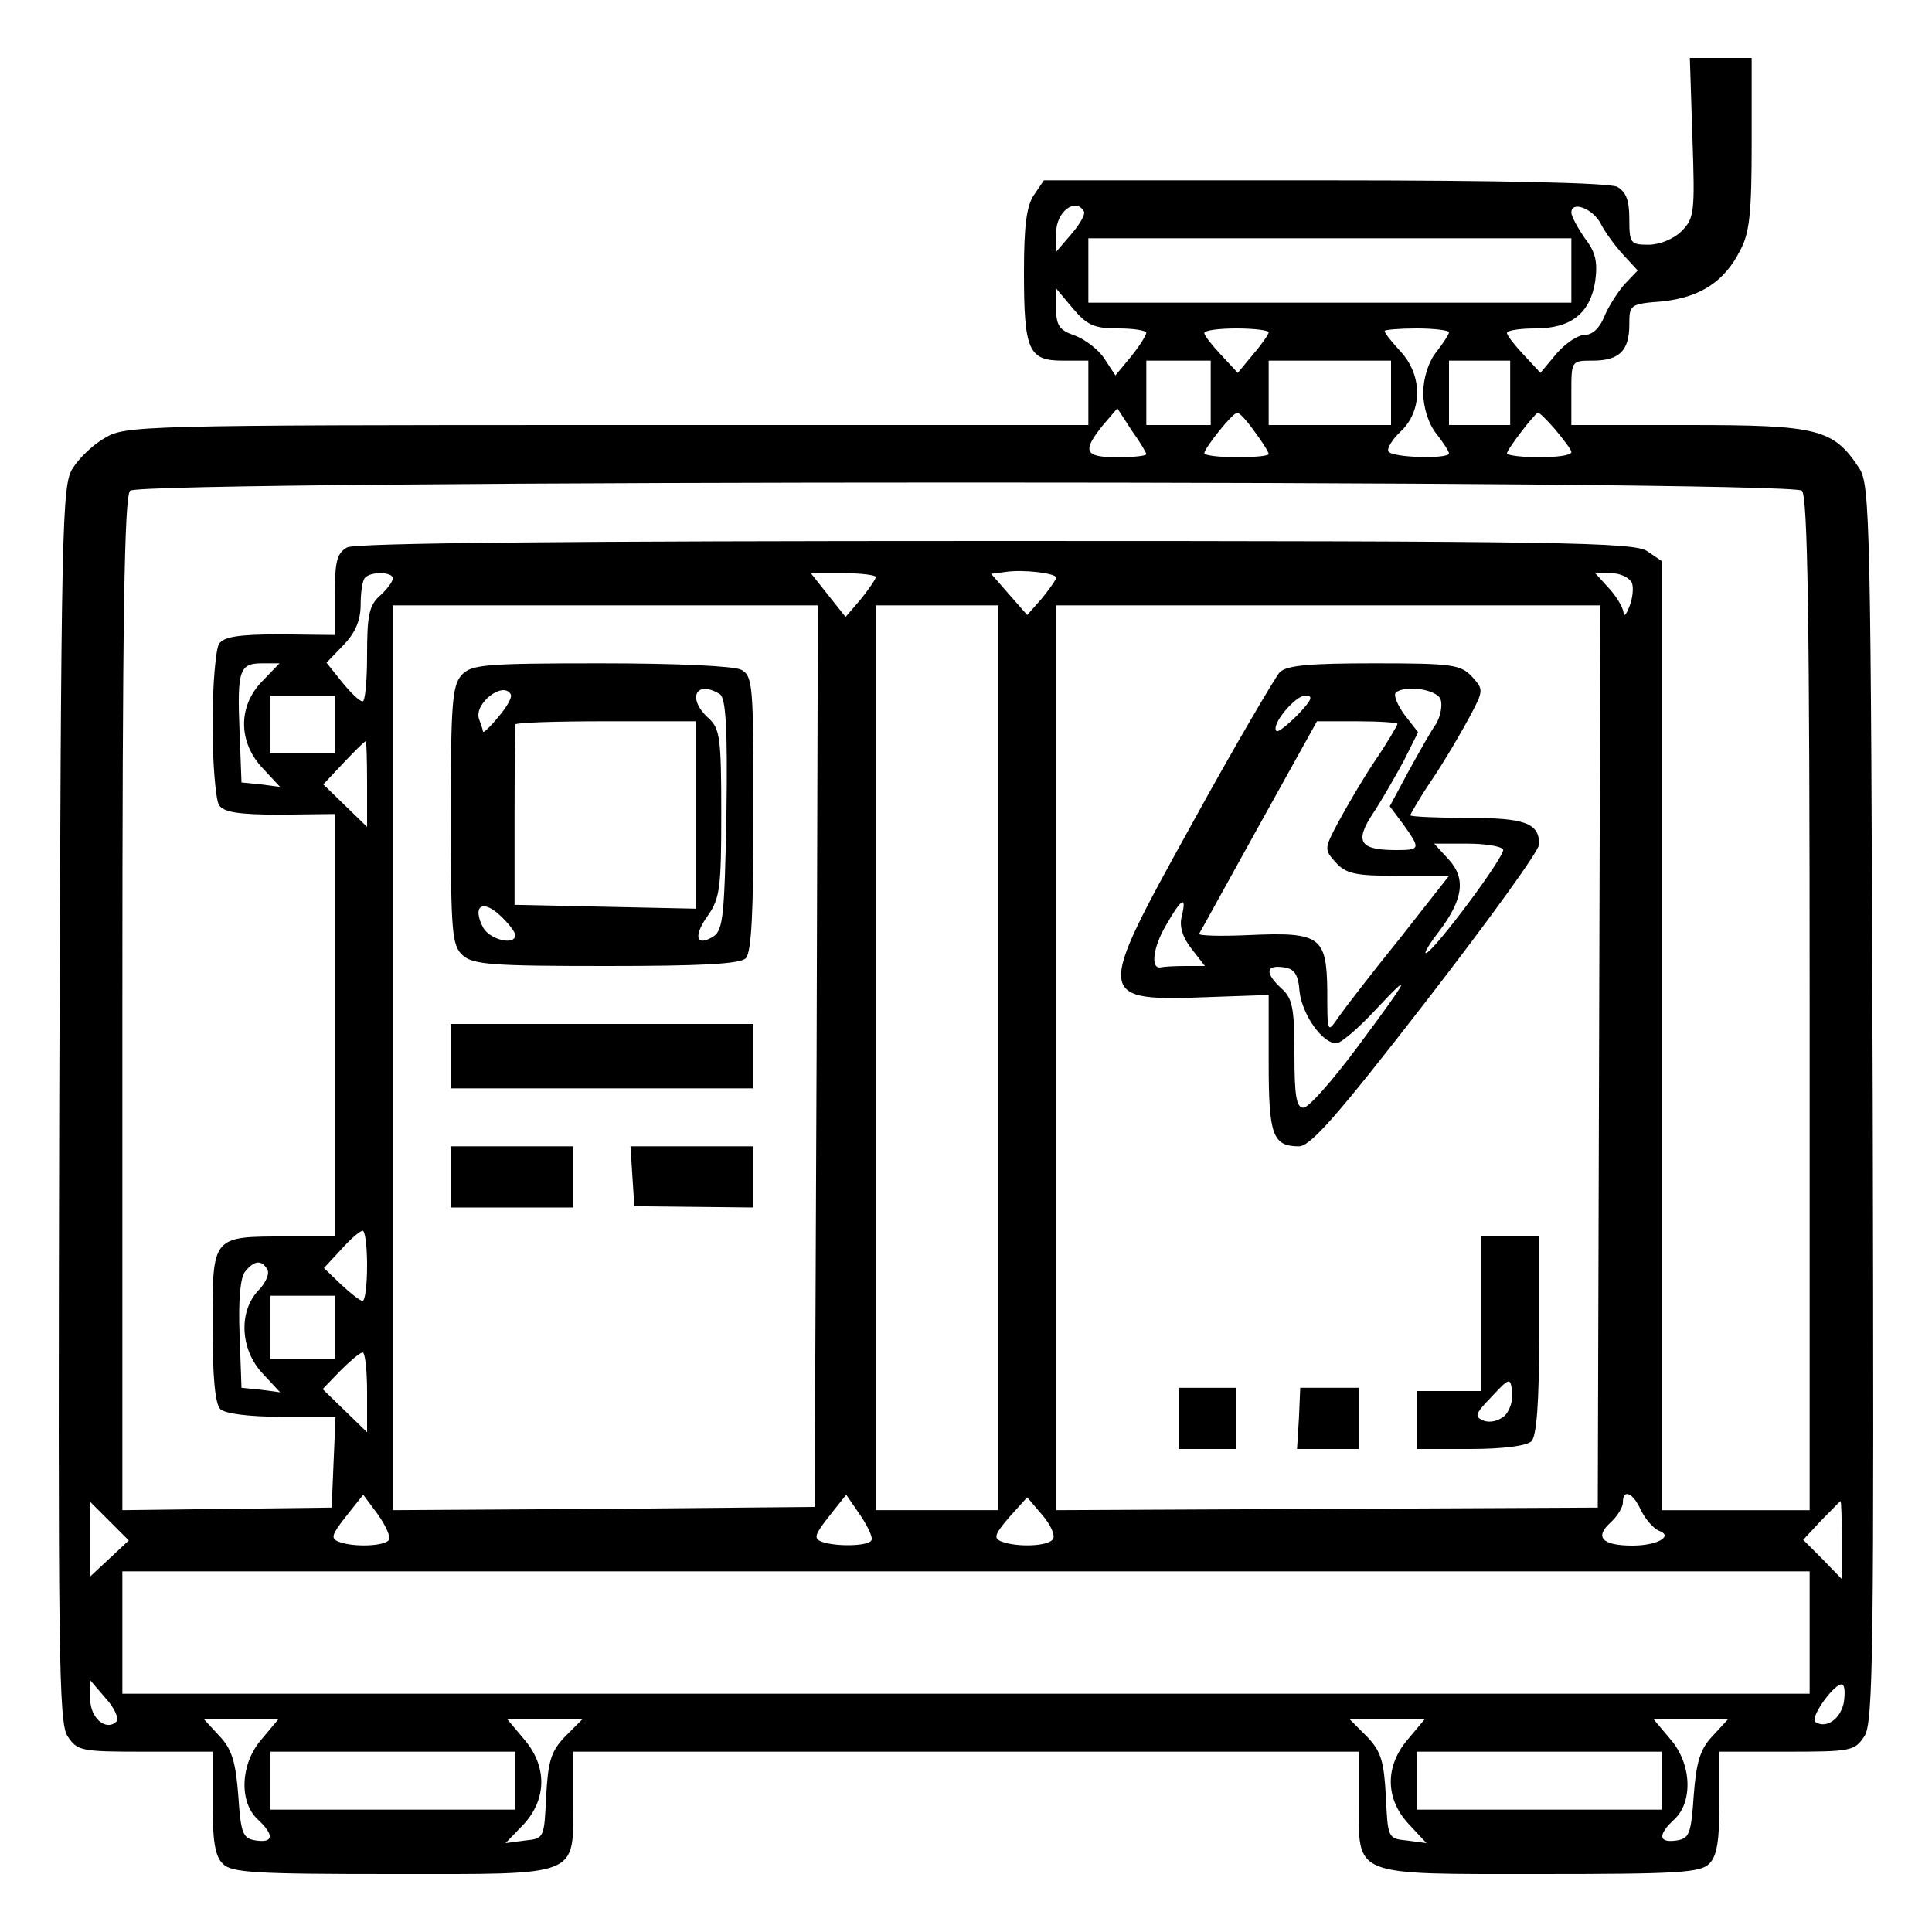 <?xml version="1.0" standalone="no"?>
<!DOCTYPE svg PUBLIC "-//W3C//DTD SVG 20010904//EN"
 "http://www.w3.org/TR/2001/REC-SVG-20010904/DTD/svg10.dtd">
<svg version="1.0" xmlns="http://www.w3.org/2000/svg"
 width="300pt" height="300pt" viewBox="0 0 300 300"
 preserveAspectRatio="xMidYMid meet">
<g transform="translate(0,300) scale(0.1,-0.1)"
fill="#000000" stroke="none">
<path d="M2628 2786 c4 -116 3 -125 -17 -145 -12 -12 -34 -21 -51 -21 -28 0
-30 2 -30 40 0 29 -5 42 -19 50 -13 6 -174 10 -455 10 l-435 0 -15 -22 c-12
-17 -16 -48 -16 -121 0 -121 7 -137 60 -137 l40 0 0 -50 0 -50 -747 0 c-724 0
-749 -1 -780 -20 -18 -10 -40 -31 -50 -47 -17 -26 -18 -81 -21 -987 -2 -850
-1 -962 13 -982 15 -23 21 -24 120 -24 l105 0 0 -79 c0 -59 4 -84 16 -95 13
-14 51 -16 263 -16 295 0 281 -6 281 113 l0 77 610 0 610 0 0 -78 c0 -117 -13
-112 283 -112 210 0 248 2 261 16 12 11 16 36 16 95 l0 79 105 0 c99 0 105 1
120 24 14 20 15 132 13 982 -3 906 -4 961 -21 987 -40 61 -64 67 -264 67
l-183 0 0 50 c0 50 0 50 33 50 41 0 57 15 57 56 0 31 1 32 51 36 59 6 97 31
121 79 15 27 18 60 18 167 l0 132 -48 0 -48 0 4 -124z m-945 -114 c3 -4 -6
-20 -19 -35 l-24 -28 0 30 c0 32 30 55 43 33z m803 -20 c6 -12 22 -34 34 -47
l23 -25 -21 -22 c-11 -13 -25 -35 -31 -50 -7 -17 -18 -28 -30 -28 -11 0 -30
-13 -44 -29 l-25 -30 -26 28 c-14 15 -26 30 -26 34 0 4 20 7 44 7 55 0 85 23
93 73 4 30 1 45 -16 67 -11 16 -21 34 -21 40 0 19 34 6 46 -18z m-46 -72 l0
-50 -375 0 -375 0 0 50 0 50 375 0 375 0 0 -50z m-704 -90 c24 0 44 -3 44 -7
-1 -5 -11 -21 -24 -37 l-24 -29 -17 26 c-9 14 -30 30 -46 36 -24 8 -29 16 -29
41 l0 32 26 -31 c22 -26 33 -31 70 -31z m234 -6 c0 -3 -11 -19 -24 -34 l-24
-29 -26 28 c-14 15 -26 30 -26 34 0 4 23 7 50 7 28 0 50 -3 50 -6z m280 0 c0
-3 -9 -17 -20 -31 -12 -15 -20 -41 -20 -63 0 -22 8 -48 20 -63 11 -14 20 -28
20 -31 0 -9 -88 -7 -94 3 -3 4 6 19 19 31 34 32 34 87 0 124 -14 15 -25 29
-25 32 0 2 23 4 50 4 28 0 50 -3 50 -6z m-370 -94 l0 -50 -50 0 -50 0 0 50 0
50 50 0 50 0 0 -50z m280 0 l0 -50 -95 0 -95 0 0 50 0 50 95 0 95 0 0 -50z
m185 0 l0 -50 -47 0 -48 0 0 50 0 50 48 0 47 0 0 -50z m-565 -95 c0 -3 -20 -5
-45 -5 -51 0 -55 9 -23 49 l23 27 22 -34 c13 -18 23 -35 23 -37z m168 35 c12
-16 22 -32 22 -35 0 -3 -22 -5 -50 -5 -27 0 -50 3 -50 6 0 8 44 63 51 63 3 1
15 -12 27 -29z m467 3 c13 -16 25 -31 25 -35 0 -5 -22 -8 -50 -8 -27 0 -50 3
-50 6 0 6 43 62 48 63 2 1 14 -11 27 -26z m383 -95 c9 -9 12 -200 12 -798 l0
-785 -115 0 -115 0 0 737 0 737 -22 15 c-20 14 -132 16 -1011 16 -662 0 -995
-3 -1008 -10 -16 -9 -19 -22 -19 -73 l0 -63 -85 1 c-66 0 -88 -4 -95 -15 -5
-8 -10 -64 -10 -125 0 -60 5 -117 10 -125 7 -11 29 -15 95 -15 l85 1 0 -328 0
-328 -76 0 c-115 0 -114 1 -114 -138 0 -79 4 -122 12 -130 7 -7 44 -12 95 -12
l84 0 -3 -70 -3 -71 -163 -2 -162 -2 0 786 c0 597 3 788 12 797 17 17 2579 17
2596 0z m-1158 -135 c0 -3 -10 -17 -22 -32 l-23 -26 -28 32 -28 32 23 3 c27 4
78 -2 78 -9z m-1030 -1 c0 -5 -9 -17 -20 -27 -17 -15 -20 -31 -20 -92 0 -40
-3 -73 -7 -72 -5 0 -19 14 -32 30 l-24 30 27 28 c18 19 26 38 26 62 0 20 3 39
7 42 9 10 43 9 43 -1z m750 2 c0 -3 -11 -19 -23 -34 l-24 -28 -27 34 -27 34
51 0 c27 0 50 -3 50 -6z m1174 -9 c3 -8 1 -25 -4 -37 -5 -13 -9 -17 -9 -9 -1
8 -11 25 -23 38 l-21 23 25 0 c14 0 28 -7 32 -15z m-1266 -735 l-3 -700 -328
-3 -327 -2 0 703 0 702 330 0 330 0 -2 -700z m282 -2 l0 -703 -95 0 -95 0 0
703 0 702 95 0 95 0 0 -702z m933 2 l-2 -701 -421 -2 -420 -2 0 703 0 702 423
0 422 0 -2 -700z m-2076 582 c-38 -39 -37 -95 1 -135 l27 -29 -30 4 -30 3 -3
79 c-4 96 0 106 35 106 l27 0 -27 -28z m113 -67 l0 -45 -50 0 -50 0 0 45 0 45
50 0 50 0 0 -45z m50 -92 l0 -67 -34 33 -34 33 31 33 c18 19 33 34 35 34 1 1
2 -29 2 -66z m0 -748 c0 -30 -3 -55 -7 -55 -4 0 -19 12 -34 26 l-26 25 26 28
c14 16 29 29 34 30 4 0 7 -24 7 -54z m-155 -6 c4 -6 -2 -21 -14 -33 -31 -33
-28 -92 7 -129 l27 -29 -30 4 -30 3 -3 83 c-2 53 1 89 9 98 14 17 25 18 34 3z
m105 -90 l0 -49 -50 0 -50 0 0 49 0 49 50 0 50 0 0 -49z m50 -101 l0 -62 -34
33 -35 34 27 28 c15 15 30 28 35 29 4 0 7 -28 7 -62z m34 -229 c-6 -10 -55
-12 -78 -3 -13 5 -11 11 11 39 l27 34 23 -31 c12 -17 20 -35 17 -39z m749 -1
c-5 -9 -55 -10 -77 -2 -13 5 -11 11 11 39 l27 34 22 -32 c12 -18 20 -35 17
-39z m282 2 c-7 -11 -54 -13 -79 -4 -14 5 -12 11 11 38 l28 31 23 -27 c13 -15
21 -32 17 -38z m913 45 c7 -14 19 -28 28 -32 23 -8 -2 -23 -41 -23 -47 0 -59
13 -35 35 11 10 20 24 20 32 0 22 16 15 28 -12z m-2378 -75 l-30 -28 0 58 0
58 30 -30 30 -30 -30 -28z m2690 29 l0 -61 -30 31 -30 30 27 29 c16 16 29 30
31 31 1 0 2 -26 2 -60z m-50 -144 l0 -95 -1310 0 -1310 0 0 95 0 95 1310 0
1310 0 0 -95z m-2629 -138 c-16 -16 -41 5 -41 35 l0 29 24 -28 c14 -15 21 -32
17 -36z m2682 29 c-5 -25 -27 -41 -44 -30 -10 6 32 64 42 58 4 -2 4 -15 2 -28z
m-2457 -57 c-33 -38 -35 -97 -6 -124 26 -24 25 -37 -2 -33 -21 3 -24 10 -28
70 -4 52 -10 72 -29 92 l-24 26 57 0 58 0 -26 -31z m471 4 c-22 -23 -26 -39
-29 -93 -3 -64 -3 -65 -33 -68 l-30 -4 28 29 c36 39 37 90 1 132 l-26 31 58 0
58 0 -27 -27z m1309 -4 c-36 -42 -35 -93 2 -132 l27 -29 -30 4 c-30 3 -30 4
-33 68 -3 54 -7 70 -29 93 l-27 27 58 0 58 0 -26 -31z m473 5 c-19 -20 -25
-40 -29 -92 -4 -60 -7 -67 -27 -70 -28 -4 -29 9 -3 33 29 27 27 86 -6 124
l-26 31 58 0 57 0 -24 -26z m-1859 -69 l0 -45 -190 0 -190 0 0 45 0 45 190 0
190 0 0 -45z m1780 0 l0 -45 -190 0 -190 0 0 45 0 45 190 0 190 0 0 -45z"/>
<path d="M717 1952 c-15 -16 -17 -47 -17 -219 0 -181 2 -201 18 -216 16 -15
47 -17 223 -17 146 0 208 3 217 12 9 9 12 73 12 225 0 200 -1 213 -19 223 -12
6 -101 10 -219 10 -180 0 -200 -2 -215 -18z m76 -30 c3 -4 -6 -20 -19 -35 -13
-16 -24 -26 -24 -23 0 2 -3 11 -6 19 -9 24 37 60 49 39z m325 0 c9 -7 12 -51
10 -187 -3 -155 -5 -179 -20 -189 -27 -17 -32 0 -9 32 19 27 21 44 21 159 0
117 -2 132 -20 148 -34 31 -19 60 18 37z m-38 -187 l0 -146 -141 3 -140 3 0
138 c0 75 1 139 1 142 0 3 63 5 140 5 l140 0 0 -145z m-280 -187 c0 -17 -40
-7 -50 12 -17 33 -1 44 26 19 13 -12 24 -26 24 -31z"/>
<path d="M700 1360 l0 -50 235 0 235 0 0 50 0 50 -235 0 -235 0 0 -50z"/>
<path d="M700 1173 l0 -48 95 0 95 0 0 48 0 47 -95 0 -95 0 0 -47z"/>
<path d="M982 1173 l3 -46 93 -1 92 -1 0 48 0 47 -96 0 -95 0 3 -47z"/>
<path d="M1987 1956 c-7 -8 -69 -113 -136 -235 -152 -275 -152 -276 33 -269
l86 3 0 -106 c0 -111 6 -129 47 -129 18 0 61 49 198 226 96 124 175 233 175
243 0 33 -22 41 -112 41 -48 0 -88 2 -88 4 0 2 15 28 34 56 19 28 44 71 57 95
23 43 23 44 5 64 -18 19 -30 21 -152 21 -100 0 -136 -3 -147 -14z m250 -42 c3
-9 0 -26 -7 -38 -8 -11 -27 -45 -43 -74 l-29 -54 21 -28 c27 -38 27 -40 -11
-40 -57 0 -65 13 -36 57 14 21 35 58 48 82 l22 44 -21 27 c-11 15 -17 30 -14
34 13 13 64 6 70 -10z m-222 -24 c-16 -16 -31 -28 -33 -25 -9 9 29 55 45 55
13 0 10 -7 -12 -30z m155 -14 c0 -2 -15 -28 -34 -56 -19 -28 -44 -71 -57 -95
-23 -43 -23 -44 -5 -64 16 -18 31 -21 98 -21 l78 0 -77 -98 c-43 -53 -86 -109
-95 -122 -17 -25 -17 -24 -17 42 -1 84 -11 91 -122 86 -44 -2 -78 -1 -77 2 2
3 43 78 93 168 l90 162 62 0 c35 0 63 -2 63 -4z m164 -195 c5 -8 -109 -161
-120 -161 -3 0 6 15 20 33 38 50 43 83 15 113 l-22 24 51 0 c28 0 53 -4 56 -9z
m-499 -104 c-4 -15 1 -32 15 -50 l21 -27 -30 0 c-17 0 -34 -1 -38 -2 -17 -4
-13 31 8 66 24 42 32 46 24 13z m183 -117 c4 -35 35 -80 57 -80 7 0 34 23 60
51 60 64 56 55 -28 -58 -38 -51 -75 -93 -83 -93 -11 0 -14 18 -14 83 0 71 -3
87 -20 102 -26 24 -25 37 3 33 17 -2 23 -11 25 -38z"/>
<path d="M2300 960 l0 -120 -50 0 -50 0 0 -45 0 -45 83 0 c51 0 88 5 95 12 8
8 12 59 12 165 l0 153 -45 0 -45 0 0 -120z m37 -158 c-9 -8 -23 -12 -33 -8
-15 6 -14 10 12 37 28 30 29 30 32 9 2 -13 -3 -29 -11 -38z"/>
<path d="M1830 798 l0 -48 45 0 45 0 0 48 0 47 -45 0 -45 0 0 -47z"/>
<path d="M2019 845 c0 0 -1 -21 -2 -47 l-3 -48 48 0 48 0 0 48 0 47 -45 0
c-25 0 -45 0 -46 0z"/>
</g>
</svg>
